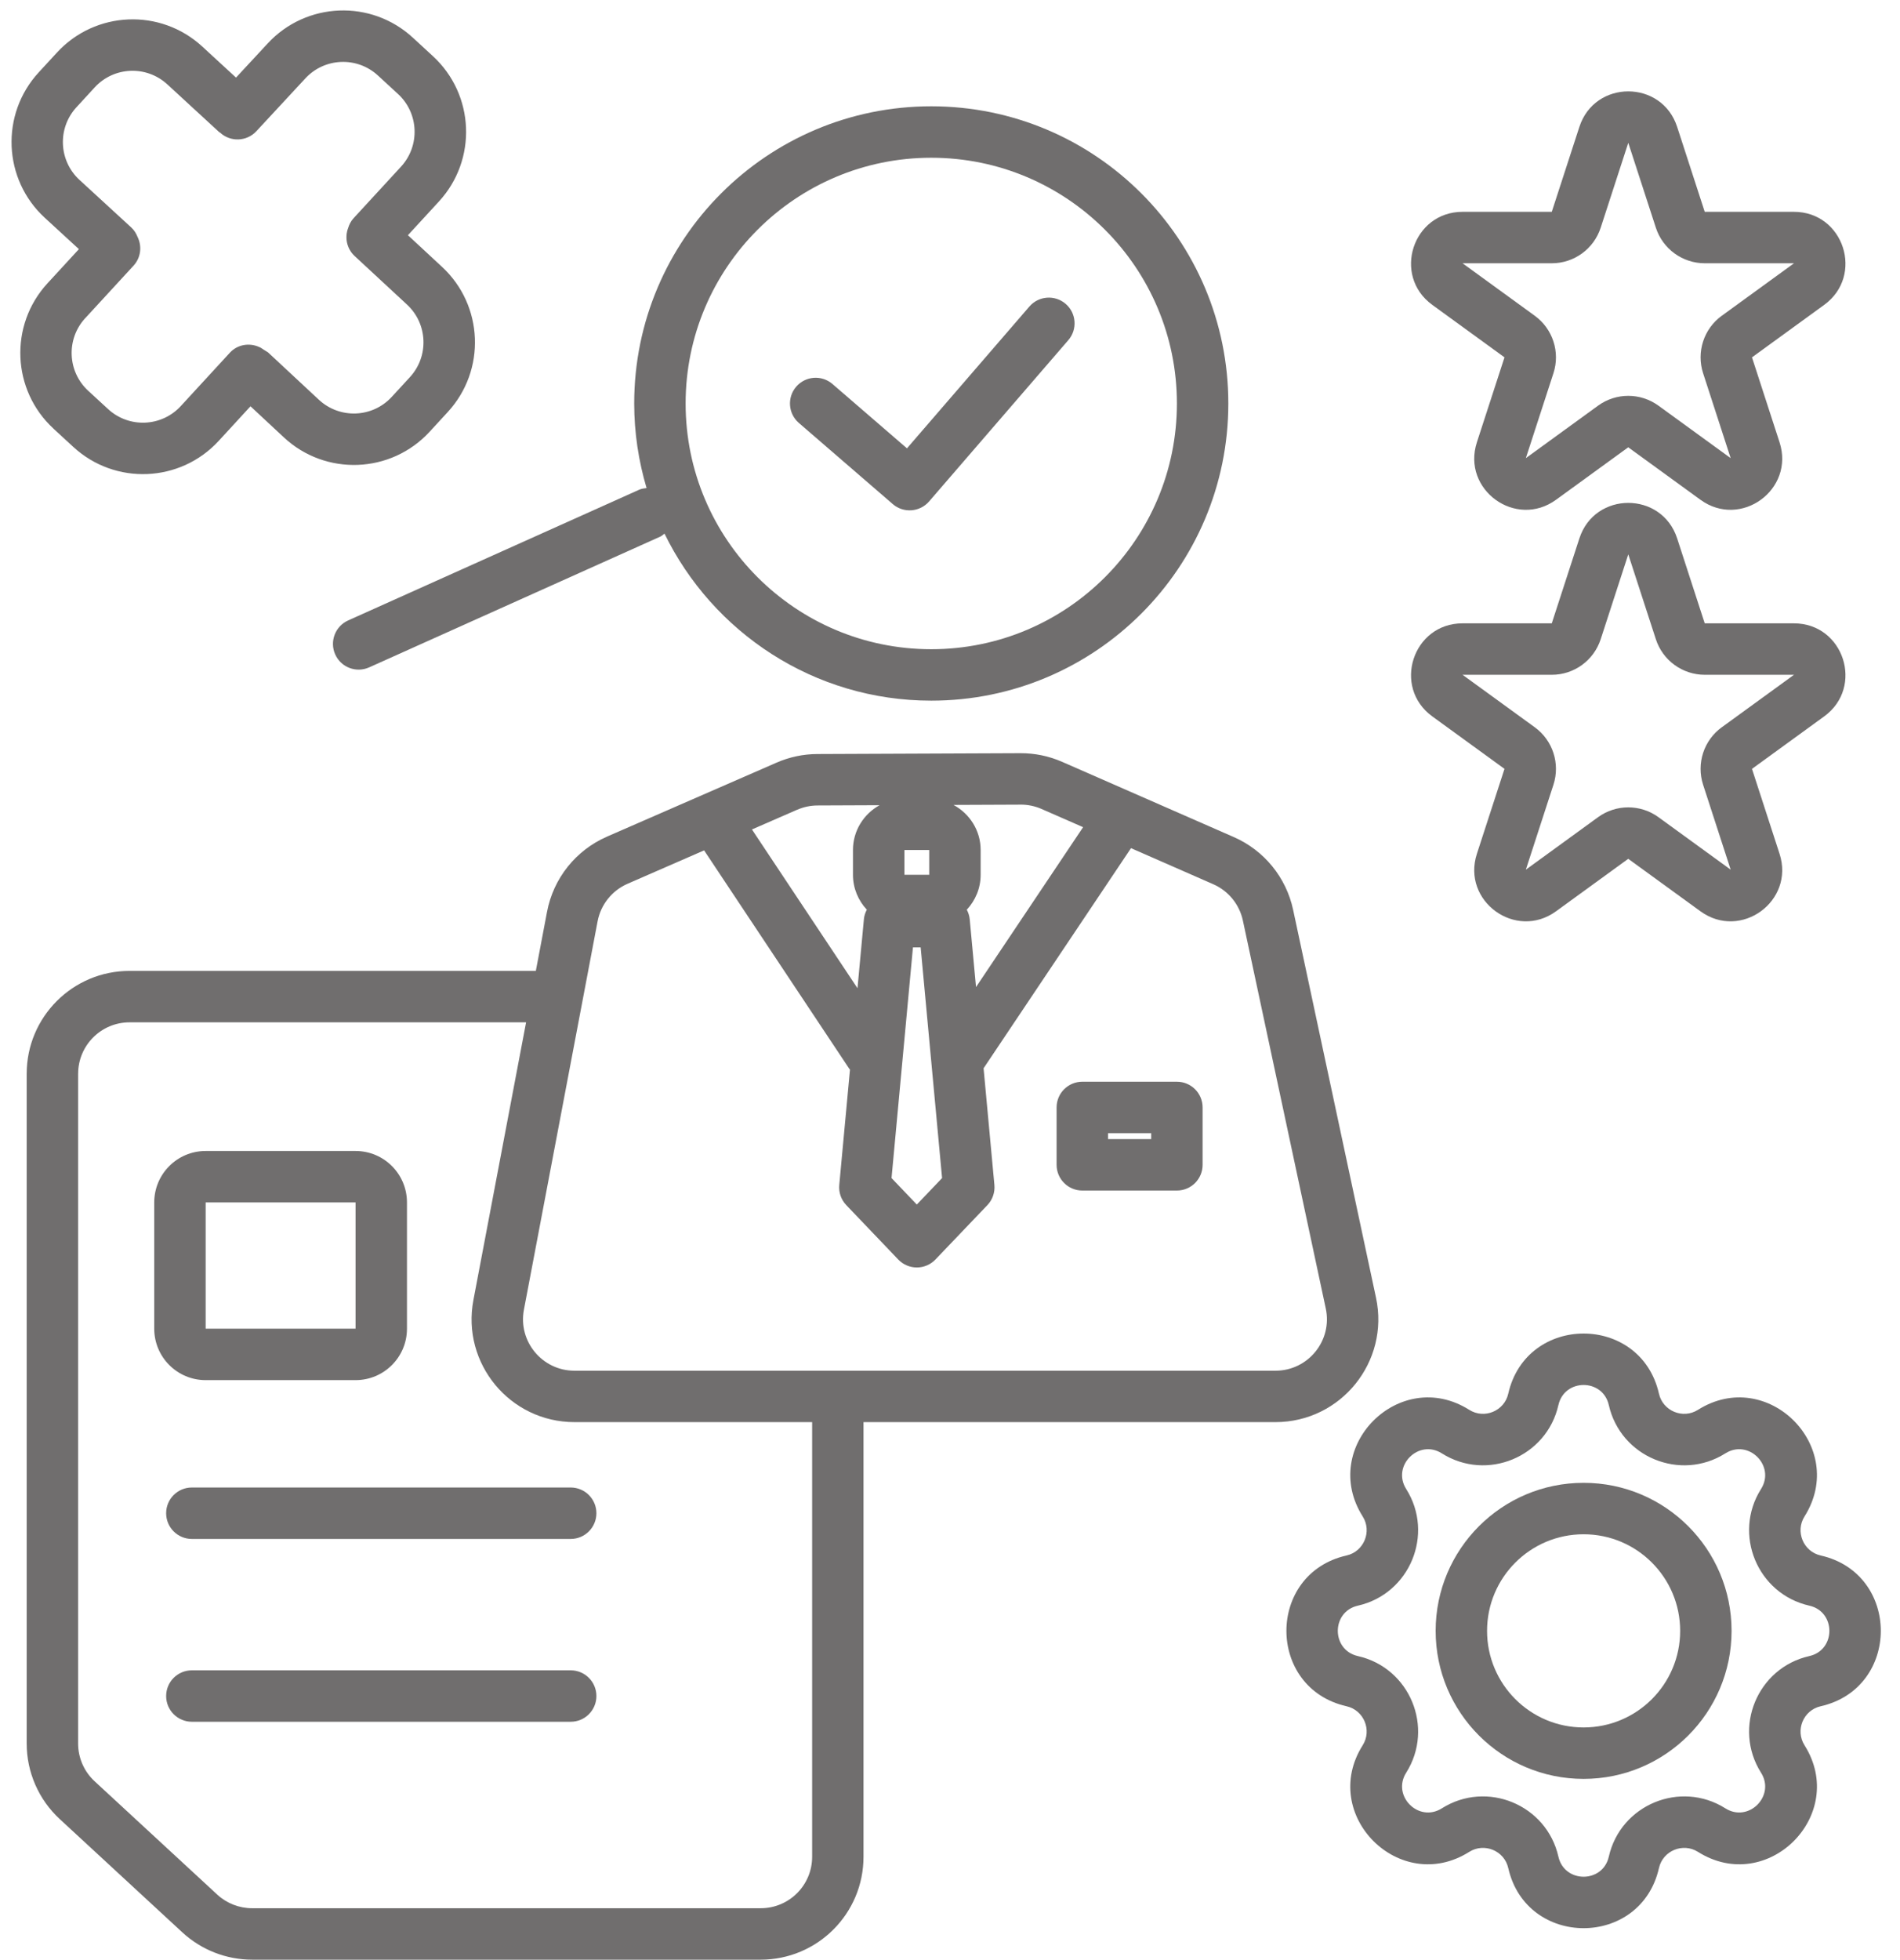<?xml version="1.0" encoding="UTF-8" standalone="no"?><svg xmlns="http://www.w3.org/2000/svg" xmlns:xlink="http://www.w3.org/1999/xlink" data-name="Layer 1" fill="#000000" height="76.2" preserveAspectRatio="xMidYMid meet" version="1" viewBox="3.2 1.7 73.9 76.2" width="73.9" zoomAndPan="magnify"><path d="m41.341,34.748v.964c0,.526-.207,1-.539,1.357.06.114.102.238.114.373l.245,2.635,4.165-6.217-1.619-.709c-.256-.112-.532-.169-.811-.168l-2.612.011c.626.338,1.056.992,1.056,1.753Z" fill="none"/><path d="M38.376 34.748H39.341V35.712H38.376z" fill="none"/><path d="m39.421,26.942c5.277,0,9.554-4.278,9.554-9.554s-4.278-9.555-9.554-9.555-9.554,4.278-9.554,9.555,4.278,9.554,9.554,9.554Zm-5.253-10.208c.361-.418.993-.464,1.41-.103l2.897,2.501,4.762-5.514c.361-.418.993-.464,1.411-.103.418.361.464.992.103,1.41l-5.416,6.272c-.361.417-.993.464-1.411.103l-3.653-3.155c-.418-.361-.464-.993-.103-1.411Z" fill="none"/><path d="M39.841 47.504L39.009 38.535 38.708 38.535 37.876 47.504 38.858 48.533 39.841 47.504z" fill="none"/><path d="M46.296 45.758H47.975V45.989H46.296z" fill="none"/><path d="M11.199 48.451H17.029V53.36H11.199z" fill="none"/><path d="m25.541,54.993h27.267c1.273,0,2.222-1.174,1.956-2.418l-3.224-15.083c-.135-.629-.564-1.155-1.153-1.414l-3.199-1.402-5.734,8.558.421,4.538c.027.288-.073.574-.273.783l-2.021,2.115c-.189.197-.45.309-.723.309s-.534-.112-.723-.309l-2.021-2.115c-.2-.209-.299-.495-.273-.783l.417-4.492c-.009-.012-.022-.018-.03-.03l-5.644-8.488-2.978,1.299c-.606.265-1.042.811-1.165,1.461l-2.865,15.097c-.234,1.232.711,2.373,1.965,2.373Zm18.755-10.235c0-.553.448-1,1-1h3.679c.552,0,1,.447,1,1v2.231c0,.552-.448,1-1,1h-3.679c-.552,0-1-.448-1-1v-2.231Z" fill="none"/><path d="m67.603,10.554l-1.073-3.301-1.073,3.301c-.268.824-1.036,1.382-1.902,1.382h-3.471l2.808,2.04c.701.509.994,1.412.727,2.236l-1.073,3.301,2.808-2.04c.701-.51,1.65-.51,2.351,0l2.808,2.04-1.072-3.301c-.268-.824.025-1.727.726-2.236l2.808-2.04h-3.471c-.866,0-1.634-.558-1.902-1.382Z" fill="none"/><path d="m36.801,37.443c.013-.135.054-.26.114-.373-.332-.357-.539-.832-.539-1.357v-.964c0-.752.42-1.4,1.034-1.741l-2.413.01c-.272.001-.542.058-.791.167l-1.758.767,4.105,6.173.249-2.681Z" fill="none"/><path d="m11.65,75.363c.369.341.854.53,1.357.53h19.779c1.105,0,2-.895,2-2v-16.9h-9.245c-2.508,0-4.397-2.282-3.93-4.746l2.049-10.798h-15.423c-1.105,0-2,.896-2,2v26.04c0,.558.233,1.09.643,1.469l4.769,4.405Zm13.748-6.72h-14.735c-.552,0-1-.448-1-1,0-.553.448-1,1-1h14.735c.552,0,1,.447,1,1,0,.552-.448,1-1,1Zm0-9.108c.552,0,1,.447,1,1,0,.552-.448,1-1,1h-14.735c-.552,0-1-.448-1-1,0-.553.448-1,1-1h14.735Zm-16.198-11.084c0-1.104.895-2,2-2h5.83c1.105,0,2,.896,2,2v4.909c0,1.105-.895,2-2,2h-5.83c-1.105,0-2-.895-2-2v-4.909Z" fill="none"/><path d="m67.603,26.554l-1.073-3.301-1.073,3.301c-.268.824-1.036,1.382-1.902,1.382h-3.471l2.808,2.04c.701.509.994,1.412.727,2.236l-1.073,3.301,2.808-2.04c.701-.51,1.65-.51,2.351,0l2.808,2.04-1.072-3.301c-.268-.824.025-1.727.726-2.236l2.808-2.04h-3.471c-.866,0-1.634-.558-1.902-1.382Z" fill="none"/><path d="m73.574,64.129c-2.022-.457-2.985-2.784-1.879-4.536.569-.901-.485-1.955-1.386-1.386-1.752,1.107-4.079.143-4.535-1.878-.235-1.04-1.725-1.04-1.96,0-.457,2.021-2.783,2.985-4.535,1.878-.901-.569-1.955.485-1.386,1.386,1.106,1.752.143,4.079-1.879,4.536-1.04.235-1.04,1.725,0,1.96,2.021.456,2.985,2.783,1.879,4.535-.569.901.485,1.955,1.386,1.386,1.752-1.106,4.079-.142,4.535,1.879.235,1.039,1.725,1.039,1.96,0,.457-2.021,2.783-2.985,4.535-1.879.901.569,1.955-.485,1.386-1.386-1.106-1.752-.143-4.079,1.879-4.535,1.039-.235,1.039-1.725,0-1.96Zm-8.78,6.735c-3.179,0-5.755-2.577-5.755-5.755s2.577-5.756,5.755-5.756,5.755,2.577,5.755,5.756-2.577,5.755-5.755,5.755Z" fill="none"/><path d="m64.794,61.353c-2.074,0-3.755,1.682-3.755,3.756s1.681,3.755,3.755,3.755,3.755-1.681,3.755-3.755-1.681-3.756-3.755-3.756Z" fill="none"/><path d="m7.407,17.606c.813.748,2.078.695,2.826-.117l1.909-2.075c.3-.326.761-.395,1.144-.221.068.024.126.074.188.114.026.019.057.027.081.049 0.0 0.0 0.0.001.001.001.023.018.05.024.071.044l1.976,1.84c.812.756,2.084.707,2.835-.109l.707-.768c.746-.81.696-2.072-.112-2.821l-2.037-1.888c-.307-.285-.393-.716-.255-1.085.042-.139.108-.272.213-.386l1.845-2.004c.748-.813.695-2.078-.117-2.826l-.781-.719c-.81-.746-2.071-.696-2.821.111l-1.907,2.056c-.376.404-1.008.428-1.413.053-0-0-.001-.001-.001-.001-.012-.01-.028-.013-.039-.024l-2.009-1.849c-.813-.748-2.078-.696-2.826.117l-.709.771c-.748.813-.695,2.079.119,2.827l2.013,1.849c.115.105.191.233.245.368.176.359.13.803-.157,1.116l-1.877,2.04c-.748.813-.695,2.078.117,2.826l.773.711Z" fill="none"/><g id="change1_1"><path d="m45.296,47.989h3.679c.552,0,1-.448,1-1v-2.231c0-.553-.448-1-1-1h-3.679c-.552,0-1,.447-1,1v2.231c0,.552.448,1,1,1Zm1-2.231h1.679v.231h-1.679v-.231Z" fill="#706e6e"/></g><g id="change1_2"><path d="m16.741,25.823c-.504.226-.729.818-.503,1.322.226.504.818.729,1.322.502l11.319-5.082c.065-.029.111-.078.166-.118,1.877,3.842,5.812,6.495,10.376,6.495,6.381,0,11.554-5.173,11.554-11.554s-5.173-11.555-11.554-11.555-11.554,5.173-11.554,11.555c0,1.143.172,2.245.481,3.288-.097.012-.194.023-.288.065l-11.319,5.082ZM39.421,7.833c5.277,0,9.554,4.278,9.554,9.555s-4.278,9.554-9.554,9.554-9.554-4.278-9.554-9.554,4.278-9.555,9.554-9.555Z" fill="#706e6e"/></g><g id="change1_3"><path d="m10.293,76.832c.739.682,1.708,1.061,2.714,1.061h19.779c2.209,0,4-1.791,4-4v-16.9h16.022c2.546,0,4.444-2.347,3.912-4.836l-3.224-15.083c-.269-1.259-1.127-2.311-2.307-2.828l-6.679-2.926c-.511-.224-1.064-.338-1.622-.336l-7.9.033c-.545.002-1.083.116-1.583.334l-6.598,2.878c-1.212.529-2.084,1.622-2.33,2.921l-.436,2.299h-15.803c-2.209,0-4,1.791-4,4v26.04c0,1.116.466,2.181,1.286,2.938l4.769,4.405Zm32.604-43.848c.279-.001.555.056.811.168l1.619.709-4.165,6.217-.245-2.635c-.013-.135-.054-.26-.114-.373.332-.357.539-.832.539-1.357v-.964c0-.761-.43-1.415-1.056-1.753l2.612-.011Zm-4.52,1.764h.965v.964h-.965v-.964Zm.332,3.787h.3l.833,8.969-.983,1.029-.983-1.029.833-8.969Zm-4.503-5.351c.25-.109.519-.166.791-.167l2.413-.01c-.614.341-1.034.989-1.034,1.741v.964c0,.526.207,1.001.539,1.357-.06.114-.102.238-.114.373l-.249,2.681-4.105-6.173,1.758-.767Zm-7.763,4.339c.123-.65.559-1.196,1.165-1.461l2.978-1.299,5.644,8.488c.008.012.021.018.03.03l-.417,4.492c-.027.288.073.574.273.783l2.021,2.115c.189.197.45.309.723.309s.534-.112.723-.309l2.021-2.115c.2-.209.299-.495.273-.783l-.421-4.538,5.734-8.558,3.199,1.402c.59.259,1.019.785,1.153,1.414l3.224,15.083c.266,1.244-.683,2.418-1.956,2.418h-27.267c-1.254,0-2.199-1.141-1.965-2.373l2.865-15.097Zm-20.204,5.926c0-1.104.895-2,2-2h15.423l-2.049,10.798c-.468,2.464,1.422,4.746,3.93,4.746h9.245v16.9c0,1.105-.895,2-2,2H13.007c-.503,0-.988-.189-1.357-.53l-4.769-4.405c-.41-.379-.643-.911-.643-1.469v-26.04Z" fill="#706e6e"/></g><g id="change1_4"><path d="m11.199,55.36h5.83c1.105,0,2-.895,2-2v-4.909c0-1.104-.895-2-2-2h-5.83c-1.105,0-2,.896-2,2v4.909c0,1.105.895,2,2,2Zm0-6.909h5.83v4.909h-5.83v-4.909Z" fill="#706e6e"/></g><g id="change1_5"><path d="m9.662,60.535c0,.552.448,1,1,1h14.735c.552,0,1-.448,1-1,0-.553-.448-1-1-1h-14.735c-.552,0-1,.447-1,1Z" fill="#706e6e"/></g><g id="change1_6"><path d="m25.397,66.643h-14.735c-.552,0-1,.447-1,1,0,.552.448,1,1,1h14.735c.552,0,1-.448,1-1,0-.553-.448-1-1-1Z" fill="#706e6e"/></g><g id="change1_7"><path d="m37.925,21.3c.418.361,1.05.314,1.411-.103l5.416-6.272c.361-.418.315-1.049-.103-1.41-.418-.361-1.05-.315-1.411.103l-4.762,5.514-2.897-2.501c-.418-.361-1.049-.315-1.41.103-.361.418-.315,1.05.103,1.411l3.653,3.155Z" fill="#706e6e"/></g><g id="change1_8"><path d="m5.28,18.367l.773.711c1.626,1.496,4.156,1.39,5.652-.235l1.238-1.346,1.297,1.208c1.623,1.512,4.167,1.414,5.67-.219l.707-.768c1.492-1.621,1.392-4.143-.223-5.641l-1.328-1.232,1.206-1.311c1.496-1.625,1.391-4.156-.235-5.652l-.781-.719c-1.621-1.492-4.143-1.392-5.641.223l-1.235,1.331-1.313-1.208c-1.626-1.496-4.156-1.391-5.652.235l-.709.77c-1.497,1.627-1.391,4.159.237,5.655l1.326,1.218-1.222,1.328c-1.496,1.625-1.391,4.156.235,5.652Zm1.237-4.298l1.877-2.04c.287-.313.334-.756.157-1.116-.054-.135-.13-.263-.245-.368l-2.013-1.849c-.814-.748-.867-2.014-.119-2.827l.709-.771c.748-.813,2.013-.865,2.826-.117l2.009,1.849c.012.011.027.014.039.024 0.0 0.0.001.001.001.001.405.375,1.038.351,1.413-.053l1.907-2.056c.749-.807,2.01-.857,2.821-.111l.781.719c.813.748.865,2.013.117,2.826l-1.845,2.004c-.105.114-.17.247-.213.386-.138.369-.052.8.255,1.085l2.037,1.888c.808.749.858,2.011.112,2.821l-.707.768c-.751.816-2.023.865-2.835.109l-1.976-1.84c-.021-.02-.049-.026-.071-.044-0-0-0-.001-.001-.001-.024-.022-.056-.03-.081-.049-.062-.04-.12-.089-.188-.114-.383-.173-.844-.104-1.144.221l-1.909,2.075c-.748.812-2.013.865-2.826.117l-.773-.711c-.813-.748-.865-2.013-.117-2.826Z" fill="#706e6e"/></g><g id="change1_9"><path d="m74.014,68.04c3.119-.705,3.119-5.158,0-5.862-.673-.152-.997-.933-.628-1.517,1.707-2.703-1.441-5.852-4.145-4.145-.584.369-1.364.046-1.516-.628-.705-3.119-5.157-3.119-5.862,0-.152.674-.932.997-1.516.628-2.703-1.707-5.852,1.442-4.145,4.145.369.584.045,1.365-.628,1.517-3.119.704-3.119,5.157,0,5.862.674.152.997.932.628,1.516-1.707,2.704,1.442,5.852,4.145,4.145.584-.368,1.364-.045,1.516.629.705,3.118,5.157,3.118,5.862,0,.152-.674.932-.997,1.516-.629,2.704,1.707,5.852-1.441,4.145-4.145-.369-.584-.045-1.364.628-1.516Zm-2.319,2.584c.569.901-.485,1.955-1.386,1.386-1.752-1.106-4.079-.142-4.535,1.879-.235,1.039-1.725,1.039-1.96,0-.457-2.021-2.783-2.985-4.535-1.879-.901.569-1.955-.485-1.386-1.386,1.106-1.752.143-4.079-1.879-4.535-1.04-.235-1.04-1.725,0-1.96,2.021-.457,2.985-2.784,1.879-4.536-.569-.901.485-1.955,1.386-1.386,1.752,1.107,4.079.143,4.535-1.878.235-1.04,1.725-1.04,1.96,0,.457,2.021,2.783,2.985,4.535,1.878.901-.569,1.955.485,1.386,1.386-1.106,1.752-.143,4.079,1.879,4.536,1.039.235,1.039,1.725,0,1.96-2.022.456-2.985,2.783-1.879,4.535Z" fill="#706e6e"/></g><g id="change1_10"><path d="m64.794,59.353c-3.179,0-5.755,2.577-5.755,5.756s2.577,5.755,5.755,5.755,5.755-2.577,5.755-5.755-2.577-5.756-5.755-5.756Zm0,9.511c-2.074,0-3.755-1.681-3.755-3.755s1.681-3.756,3.755-3.756,3.755,1.682,3.755,3.756-1.681,3.755-3.755,3.755Z" fill="#706e6e"/></g><g id="change1_11"><path d="m72.976,9.936h-3.471l-1.072-3.301c-.599-1.843-3.205-1.843-3.804,0l-1.073,3.301h-3.471c-1.937,0-2.743,2.479-1.176,3.618l2.808,2.04-1.073,3.301c-.599,1.842,1.51,3.375,3.078,2.236l2.808-2.04,2.808,2.04c1.567,1.139,3.676-.394,3.077-2.236l-1.072-3.301,2.808-2.04c1.567-1.139.762-3.618-1.176-3.618Zm-2.808,4.04c-.701.509-.994,1.412-.726,2.236l1.072,3.301-2.808-2.04c-.701-.51-1.65-.51-2.351,0l-2.808,2.04,1.073-3.301c.268-.824-.025-1.727-.727-2.236l-2.808-2.04h3.471c.867,0,1.634-.558,1.902-1.382l1.073-3.301,1.073,3.301c.268.824,1.036,1.382,1.902,1.382h3.471l-2.808,2.04Z" fill="#706e6e"/></g><g id="change1_12"><path d="m72.976,25.936h-3.471l-1.072-3.301c-.599-1.843-3.205-1.843-3.804,0l-1.073,3.301h-3.471c-1.937,0-2.743,2.479-1.176,3.618l2.808,2.04-1.073,3.301c-.599,1.842,1.51,3.375,3.078,2.236l2.808-2.04,2.808,2.04c1.567,1.139,3.676-.394,3.077-2.236l-1.072-3.301,2.808-2.04c1.567-1.139.762-3.618-1.176-3.618Zm-2.808,4.04c-.701.509-.994,1.412-.726,2.236l1.072,3.301-2.808-2.04c-.701-.51-1.65-.51-2.351,0l-2.808,2.04,1.073-3.301c.268-.824-.025-1.727-.727-2.236l-2.808-2.04h3.471c.867,0,1.634-.558,1.902-1.382l1.073-3.301,1.073,3.301c.268.824,1.036,1.382,1.902,1.382h3.471l-2.808,2.04Z" fill="#706e6e"/></g></svg>